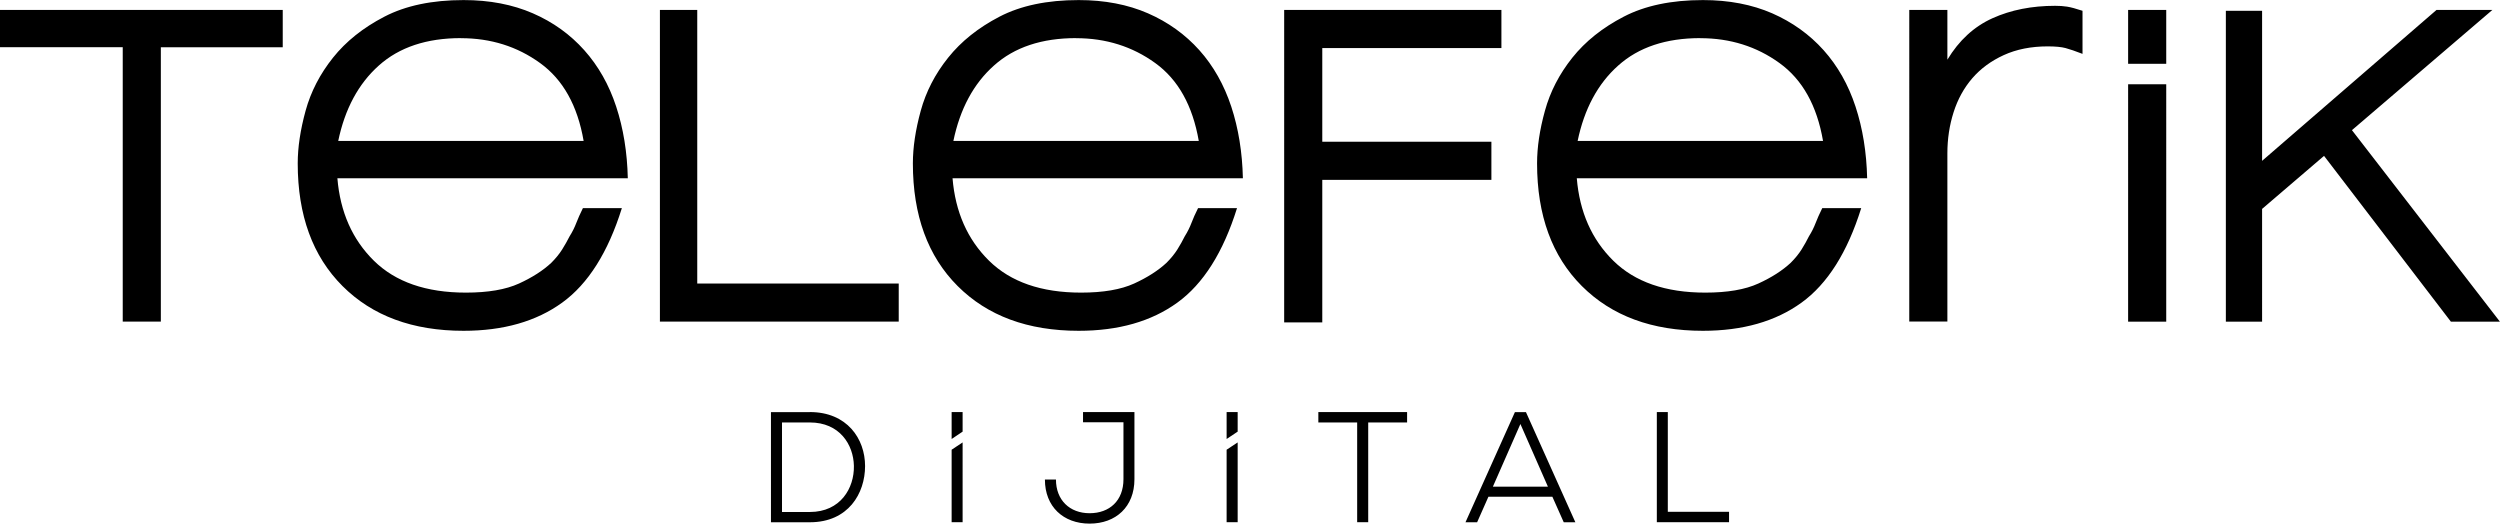 <svg xmlns="http://www.w3.org/2000/svg" viewBox="0 0 387.02 81.06"><defs><style>.cls-1,.cls-2{fill:#ed1c29;stroke-width:0}.cls-2{fill:#fff}</style></defs><path d="M24.9 7.31v42.48H19V7.31H0V1.54h43.77v5.78H24.9ZM52.23 27.59c.43 5.22 2.31 9.48 5.65 12.77 3.34 3.29 8.09 4.94 14.25 4.94 3.42 0 6.16-.47 8.22-1.41 2.05-.94 3.72-2.01 5-3.21.68-.68 1.24-1.37 1.67-2.05.43-.68.81-1.37 1.16-2.05.43-.68.77-1.37 1.03-2.05.26-.68.6-1.45 1.03-2.31h6.03c-2.14 6.85-5.22 11.72-9.24 14.63s-9.11 4.36-15.27 4.36c-7.87 0-14.12-2.31-18.74-6.93-4.62-4.62-6.93-10.95-6.93-18.99 0-2.48.41-5.2 1.22-8.15s2.23-5.69 4.24-8.21c2.01-2.52 4.66-4.64 7.96-6.35C62.8.87 66.89.01 71.77.01c4.02 0 7.59.69 10.72 2.05s5.78 3.27 7.96 5.71c2.18 2.44 3.83 5.35 4.94 8.73 1.11 3.38 1.71 7.08 1.8 11.1H52.27ZM71.35 5.9c-5.3 0-9.54 1.41-12.7 4.24-3.16 2.82-5.26 6.72-6.29 11.68h37.99c-.94-5.47-3.19-9.5-6.74-12.06-3.55-2.57-7.63-3.85-12.26-3.85ZM102.16 49.8V1.54h5.78v42.35h31.19v5.9h-36.96ZM147.46 27.59c.43 5.22 2.31 9.48 5.65 12.77 3.34 3.29 8.09 4.94 14.25 4.94 3.42 0 6.16-.47 8.22-1.41 2.05-.94 3.72-2.01 5.01-3.21.68-.68 1.24-1.37 1.67-2.05.43-.68.81-1.37 1.15-2.05.43-.68.77-1.37 1.03-2.05.26-.68.59-1.45 1.03-2.31h6.03c-2.14 6.85-5.22 11.72-9.24 14.63s-9.11 4.36-15.27 4.36c-7.87 0-14.12-2.31-18.74-6.93-4.62-4.62-6.93-10.95-6.93-18.99 0-2.48.41-5.2 1.22-8.15s2.22-5.69 4.24-8.21c2.01-2.52 4.66-4.64 7.95-6.35S162.11.01 166.99.01c4.02 0 7.6.69 10.72 2.05s5.77 3.27 7.96 5.71c2.18 2.44 3.82 5.35 4.94 8.73 1.11 3.38 1.71 7.08 1.8 11.1h-44.92ZM166.58 5.9c-5.31 0-9.54 1.41-12.7 4.24-3.17 2.82-5.26 6.72-6.29 11.68h37.99c-.95-5.47-3.19-9.5-6.74-12.06-3.55-2.57-7.64-3.85-12.26-3.85ZM204.7 7.44v14.5h26.18v5.9H204.7v22.07h-5.9V1.54h33.63v5.9h-27.72ZM244.1 27.59c.43 5.22 2.31 9.48 5.65 12.77 3.34 3.29 8.09 4.94 14.25 4.94 3.42 0 6.16-.47 8.21-1.41 2.06-.94 3.72-2.01 5.01-3.21.68-.68 1.24-1.37 1.67-2.05.43-.68.81-1.37 1.15-2.05.43-.68.77-1.37 1.03-2.05.26-.68.6-1.45 1.03-2.31h6.03c-2.14 6.85-5.22 11.72-9.24 14.63s-9.11 4.36-15.27 4.36c-7.87 0-14.12-2.31-18.74-6.93-4.62-4.62-6.93-10.95-6.93-18.99 0-2.48.4-5.2 1.22-8.15.81-2.95 2.23-5.69 4.24-8.21 2.01-2.52 4.66-4.64 7.96-6.35C254.66.87 258.75.01 263.63.01c4.02 0 7.59.69 10.72 2.05 3.12 1.37 5.77 3.27 7.96 5.71 2.18 2.44 3.83 5.35 4.94 8.73 1.11 3.38 1.71 7.08 1.8 11.1h-44.92ZM263.22 5.9c-5.31 0-9.54 1.41-12.7 4.24-3.17 2.82-5.26 6.72-6.29 11.68h37.99c-.94-5.47-3.19-9.5-6.74-12.06-3.55-2.57-7.64-3.85-12.26-3.85ZM301.47 9.24c1.8-2.99 4.13-5.13 6.99-6.42S314.56.9 318.15.9c.68 0 1.3.04 1.86.13s1.35.3 2.38.64v6.67c-1.11-.43-1.99-.73-2.63-.9-.64-.17-1.56-.26-2.76-.26-2.57 0-4.83.45-6.8 1.35s-3.59 2.1-4.88 3.59c-1.29 1.5-2.25 3.25-2.89 5.26-.64 2.01-.96 4.13-.96 6.35v26.05h-5.9V1.54h5.9v7.7ZM379.42 49.8l-19.64-25.67-9.59 8.21V49.8h-5.61V1.67h5.61V24.9l27-23.36h8.65L364.1 20.15l22.91 29.65h-7.6ZM329.45 1.54h5.9v8.34h-5.9zM329.45 13.04h5.9V49.8h-5.9z"/><path d="M125.37 63.79c5.77 0 8.55 4.14 8.55 8.36s-2.58 8.7-8.55 8.7h-6.02V63.8h6.02Zm-4.31 15.47h4.31c4.75 0 6.89-3.7 6.82-7.14-.07-3.31-2.22-6.72-6.82-6.72h-4.31v13.86ZM175.62 63.79v10.4c0 4.26-2.87 6.87-6.94 6.87s-6.92-2.63-6.92-6.82h1.71c0 3.17 2.12 5.21 5.21 5.21s5.24-1.95 5.24-5.26v-8.82h-6.26v-1.58h7.97ZM210.11 65.4h-6.02v-1.61h13.74v1.61h-6.02v15.44h-1.71V65.4ZM240.31 76.9h-9.89l-1.75 3.95h-1.8l7.65-17.05h1.71l7.65 17.05h-1.8l-1.76-3.95Zm-9.21-1.56h8.53l-4.26-9.7-4.26 9.7ZM258.19 63.79v15.44h9.48v1.61h-11.18V63.79h1.71ZM149.02 66.82v-3.03h-1.7v4.17l1.7-1.14zM147.32 69.62v11.22h1.7V68.49l-1.7 1.13zM191.6 66.82v-3.03h-1.71v4.17l1.71-1.14zM189.89 69.62v11.22h1.71V68.49l-1.71 1.13z"/></svg>